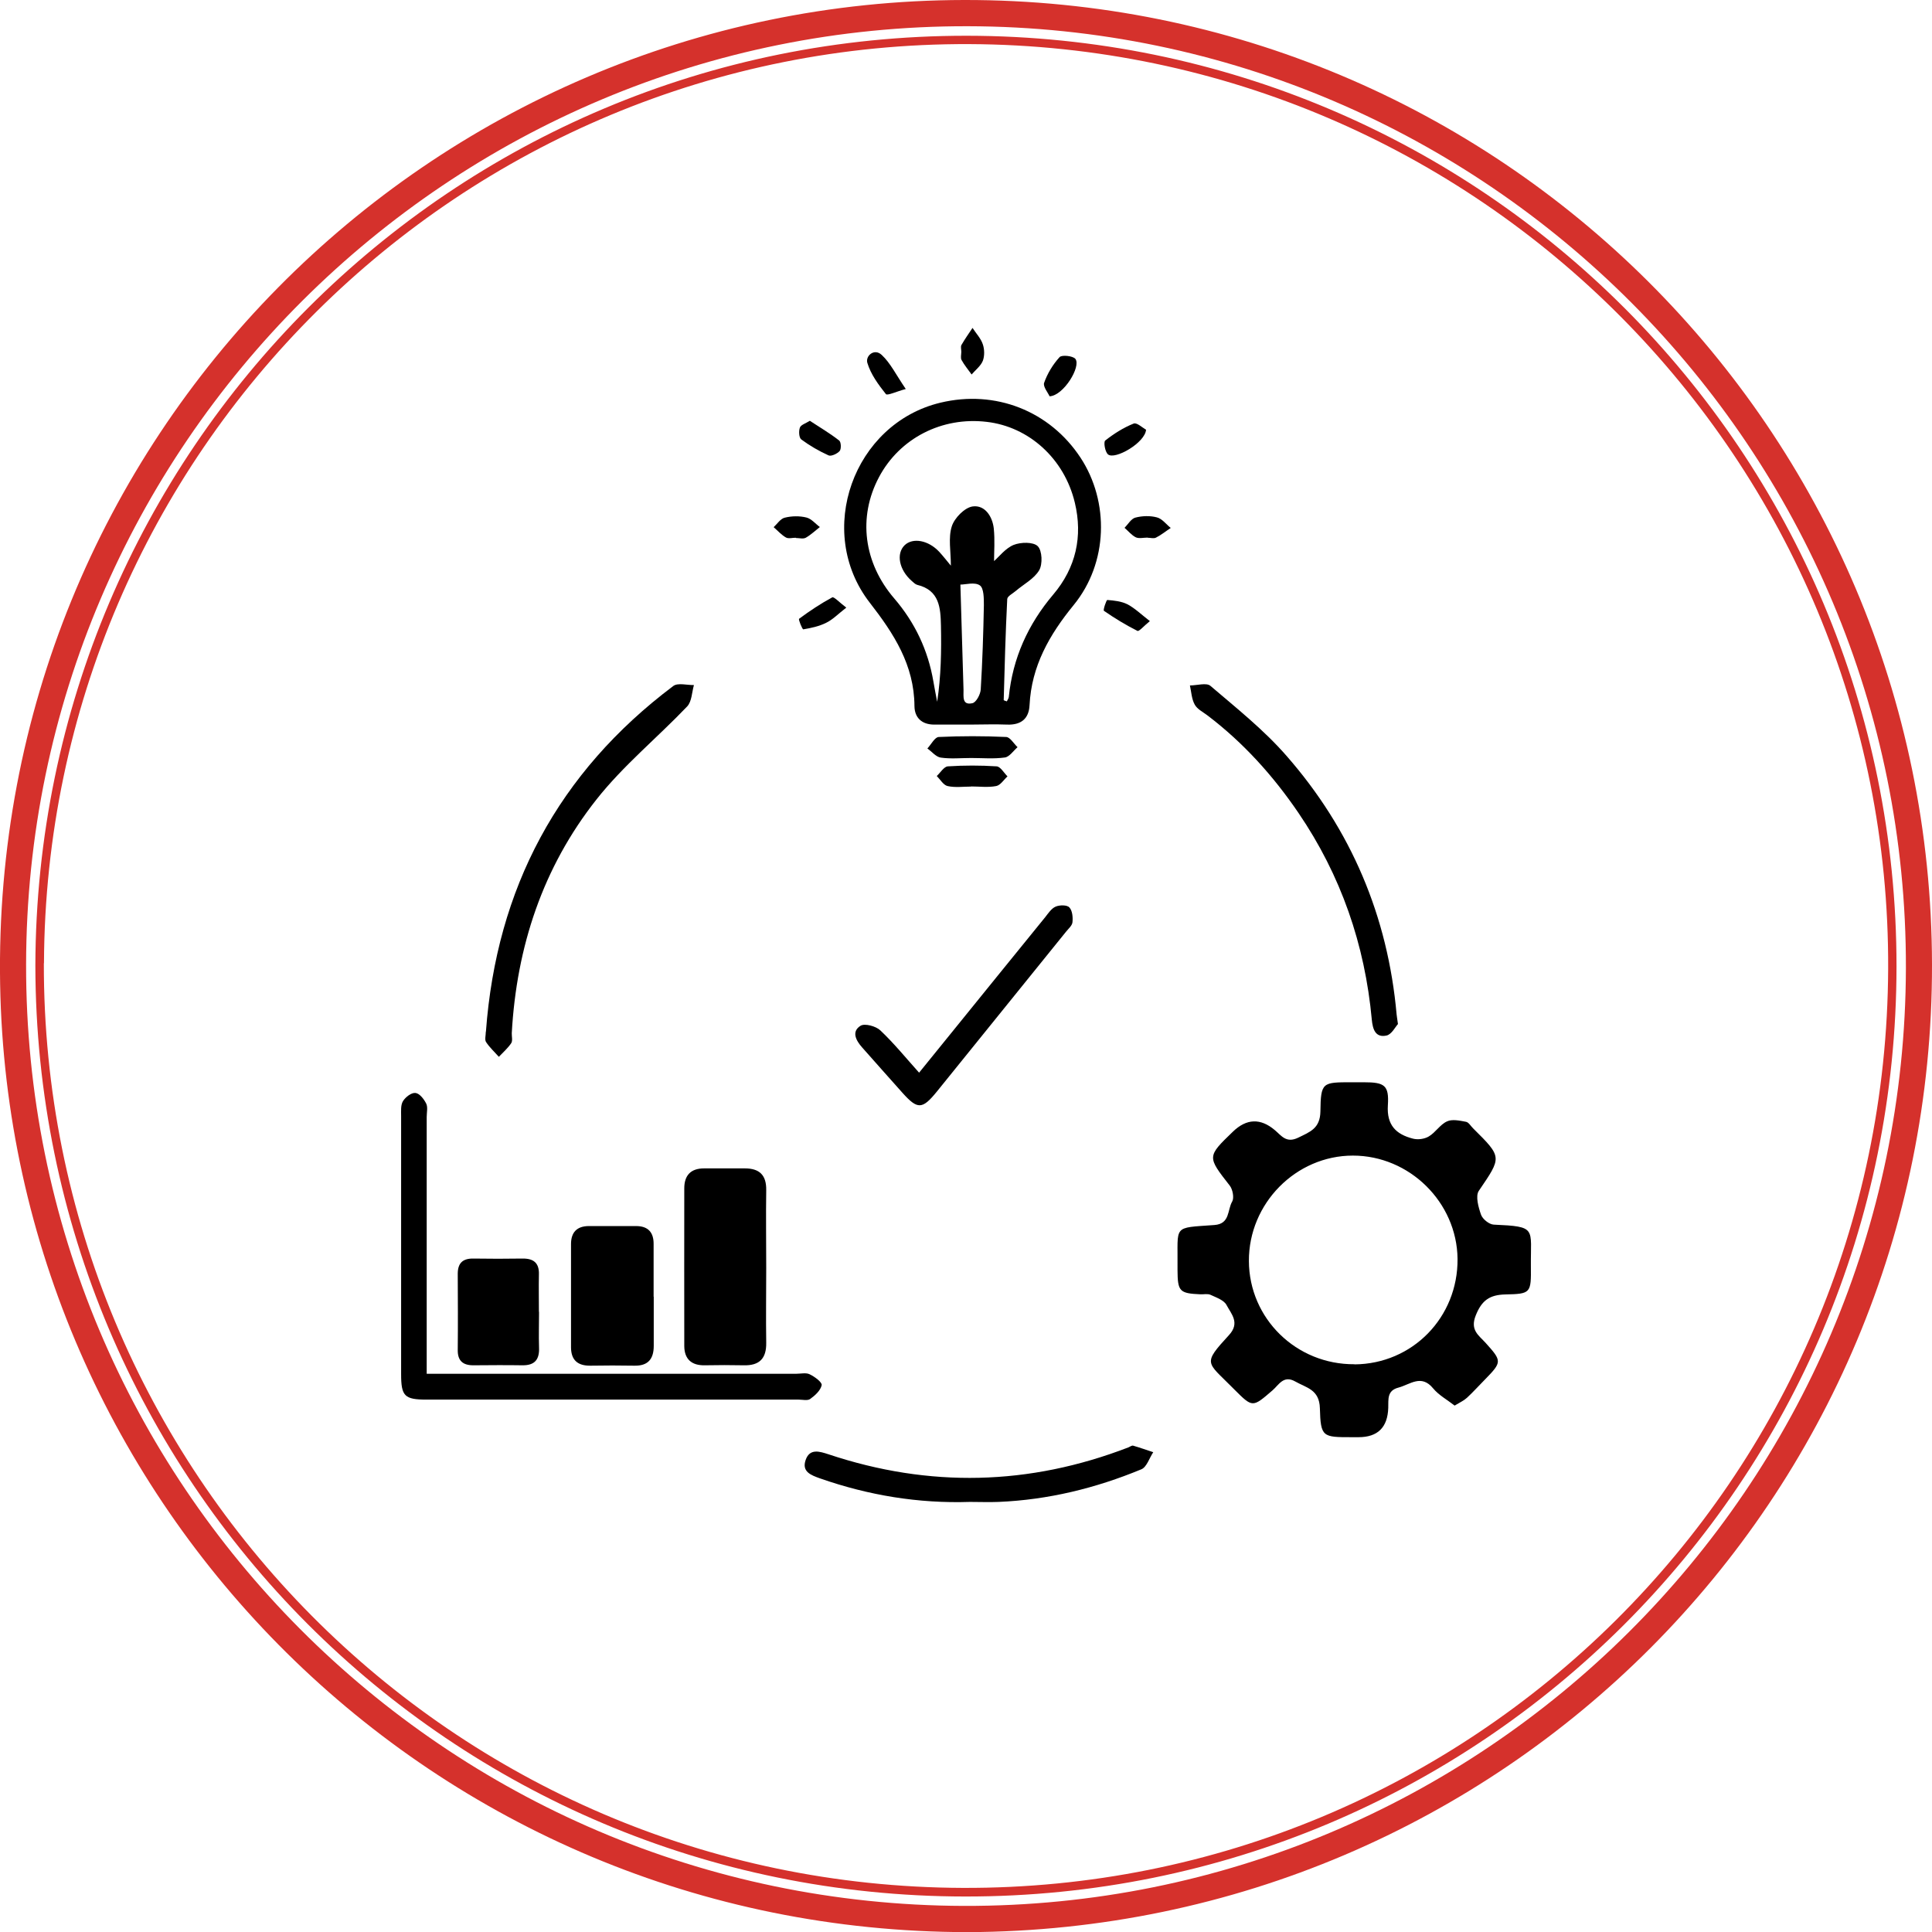 <?xml version="1.0" encoding="UTF-8"?>
<svg id="Layer_1" data-name="Layer 1" xmlns="http://www.w3.org/2000/svg" viewBox="0 0 148.06 148.07">
  <defs>
    <style>
      .cls-1 {
        fill: #d5312c;
      }
    </style>
  </defs>
  <g>
    <path d="m111.48,107.72c-.59-.46-1.22-.8-1.65-1.32-.91-1.11-1.76-.3-2.66-.06-.89.23-.76.91-.78,1.55q-.07,2.25-2.28,2.25c-.17,0-.35,0-.52,0-2.23,0-2.38,0-2.44-2.22-.04-1.44-1.03-1.56-1.89-2.05-.9-.51-1.26.27-1.74.68-1.53,1.32-1.52,1.34-2.92-.06-.06-.06-.12-.12-.18-.18-1.94-1.96-2.28-1.77-.24-3.99.87-.94.18-1.62-.18-2.3-.19-.38-.78-.58-1.23-.79-.22-.1-.51-.03-.77-.04-1.61-.07-1.75-.22-1.76-1.85,0-.09,0-.17,0-.26.04-3.24-.42-2.96,2.83-3.2,1.21-.09.98-1.16,1.36-1.8.16-.28.04-.92-.18-1.21-1.74-2.23-1.76-2.22.23-4.14q1.57-1.52,3.22-.12c.5.42.87,1.02,1.78.58.92-.45,1.69-.71,1.71-2.02.03-2.24.15-2.23,2.41-2.23.3,0,.61,0,.91,0,1.59,0,1.95.22,1.85,1.76-.1,1.53.63,2.23,1.92,2.56.38.1.89.03,1.22-.17.51-.3.86-.91,1.39-1.15.4-.19.98-.06,1.46.03.21.04.37.34.56.52,2.23,2.21,2.18,2.18.42,4.77-.27.4-.03,1.26.17,1.83.12.34.62.74.97.76,3.34.15,2.82.25,2.85,3.19.02,2.06,0,2.12-1.96,2.16-1.2.03-1.81.45-2.27,1.62-.44,1.11.23,1.51.75,2.08,1.27,1.41,1.28,1.47-.05,2.83-.46.46-.89.95-1.37,1.39-.24.22-.55.36-.93.59Zm-7.68-3.16c4.45-.03,7.94-3.61,7.9-8.09-.05-4.33-3.68-7.91-8.02-7.91-4.37,0-7.99,3.67-7.97,8.08.02,4.41,3.63,7.94,8.09,7.91Z"/>
    <path d="m74.33,55.53c-.91,0-1.82,0-2.73,0-.96,0-1.51-.53-1.52-1.42-.02-3.15-1.58-5.55-3.43-7.93-4.22-5.45-1.25-13.72,5.42-15.32,4.21-1.01,8.38.63,10.74,4.22,2.21,3.37,2.12,8.05-.53,11.29-1.87,2.29-3.23,4.68-3.38,7.67-.05,1.05-.66,1.53-1.72,1.49-.95-.04-1.91,0-2.86,0Zm1.85-12.53c.39-.34.87-.98,1.5-1.24.55-.22,1.51-.24,1.85.1.34.34.38,1.37.11,1.84-.39.66-1.19,1.07-1.8,1.59-.23.2-.64.4-.65.62-.13,2.58-.2,5.16-.27,7.74,0,.03.14.06.24.1.05-.11.14-.23.15-.34.3-2.97,1.47-5.56,3.4-7.84,1.75-2.06,2.28-4.47,1.66-7.05-.81-3.39-3.54-5.82-6.75-6.19-3.44-.41-6.68,1.26-8.26,4.24-1.63,3.07-1.17,6.57,1.17,9.29,1.58,1.84,2.59,3.96,3,6.36.09.52.19,1.04.29,1.56.3-1.97.33-3.91.29-5.84-.03-1.35-.11-2.71-1.82-3.12-.15-.04-.29-.19-.42-.3-.97-.85-1.21-2.09-.54-2.74.63-.6,1.82-.38,2.65.51.31.34.6.71.89,1.06,0-1.11-.21-2.13.07-3.01.2-.64.99-1.45,1.61-1.53.93-.12,1.51.77,1.61,1.7.09.88.02,1.78.02,2.49Zm-2.58,1.8c.09,2.92.16,5.49.24,8.07.01.5-.13,1.2.68,1.02.29-.06.62-.68.64-1.06.13-2.15.2-4.3.24-6.45,0-.53,0-1.31-.31-1.52-.39-.27-1.1-.06-1.48-.06Z"/>
    <path d="m32.72,105.28h1.76c8.85,0,17.7,0,26.54,0,.35,0,.75-.1,1.03.04.38.18.96.61.92.83-.08.4-.5.79-.88,1.06-.2.15-.59.05-.89.05-9.5,0-19,0-28.5,0-1.7,0-1.96-.26-1.96-1.95,0-6.59,0-13.18,0-19.78,0-.39-.04-.84.14-1.14.19-.31.65-.67.96-.63.31.03.65.47.82.81.14.28.04.68.04,1.03,0,5.98,0,11.97,0,17.95,0,.51,0,1.02,0,1.73Z"/>
    <path d="m58.72,97.18c0,1.91-.03,3.82,0,5.72.02,1.21-.52,1.76-1.72,1.73-1-.02-1.99-.02-2.99,0-1.01.02-1.56-.47-1.57-1.47-.01-4.03,0-8.06,0-12.09,0-1,.5-1.53,1.52-1.53,1.04,0,2.08,0,3.12,0,1.12,0,1.66.51,1.64,1.67-.03,1.99,0,3.99,0,5.98Z"/>
    <path d="m50.1,99.37c0,1.26,0,2.51,0,3.77,0,1-.43,1.54-1.48,1.52-1.13-.02-2.25-.02-3.38,0-.96.01-1.47-.42-1.48-1.39,0-2.64,0-5.29,0-7.93,0-.9.45-1.37,1.35-1.38,1.21,0,2.43,0,3.64,0,.91,0,1.35.48,1.34,1.38,0,1.34,0,2.69,0,4.03Z"/>
    <path d="m37.24,79.05c.81-10.97,5.54-19.85,14.36-26.48.35-.26,1.05-.06,1.58-.07-.16.55-.16,1.26-.52,1.64-2.29,2.4-4.91,4.54-6.95,7.13-4.11,5.2-6.12,11.28-6.49,17.9-.01.26.08.58-.04.77-.26.39-.62.7-.95,1.05-.33-.37-.71-.72-.98-1.13-.12-.18-.02-.51-.02-.79Z"/>
    <path d="m107.14,78.47c-.2.21-.49.81-.89.89-.84.18-1.05-.48-1.12-1.21-.53-5.76-2.36-11.06-5.62-15.85-1.94-2.85-4.22-5.38-6.97-7.47-.34-.26-.79-.48-.98-.83-.24-.43-.26-.97-.37-1.47.54,0,1.27-.23,1.57.03,2,1.71,4.09,3.37,5.82,5.35,4.96,5.66,7.78,12.31,8.45,19.83.01.13.04.26.1.72Z"/>
    <path d="m74.32,115.1c-3.93.13-7.75-.5-11.47-1.8-.7-.25-1.42-.51-1.11-1.41.31-.91,1.07-.66,1.75-.44,7.73,2.58,15.39,2.4,22.99-.53.12-.05.26-.16.36-.13.52.15,1.02.33,1.54.5-.3.45-.5,1.14-.91,1.31-3.5,1.45-7.14,2.34-10.94,2.5-.73.03-1.47,0-2.21,0Z"/>
    <path d="m41.31,100.53c0,.91-.03,1.82,0,2.73.04.92-.32,1.38-1.27,1.37-1.26-.02-2.51-.01-3.77,0-.8,0-1.2-.35-1.19-1.17.02-1.95.01-3.9,0-5.84,0-.82.38-1.18,1.19-1.17,1.26.02,2.51.02,3.77,0,.86-.01,1.29.34,1.26,1.23-.02.95,0,1.9,0,2.86Z"/>
    <path d="m70.44,82.2c.87-1.07,1.65-2.04,2.44-3.01,2.4-2.96,4.8-5.93,7.21-8.89.24-.3.48-.68.81-.82.3-.13.87-.14,1.05.06.23.24.28.75.24,1.13-.02.26-.31.5-.5.74-3.3,4.08-6.59,8.16-9.89,12.24-1.12,1.38-1.48,1.39-2.63.11-1.04-1.16-2.07-2.33-3.11-3.5-.47-.53-.82-1.21-.11-1.65.32-.2,1.17.03,1.51.35,1.03.97,1.93,2.08,2.98,3.25Z"/>
    <path d="m74.42,58.09c-.78,0-1.56.08-2.32-.03-.37-.05-.69-.46-1.03-.7.29-.31.57-.87.87-.88,1.72-.08,3.45-.08,5.17,0,.3.01.58.51.87.78-.32.28-.62.74-.97.79-.85.12-1.72.04-2.58.04Z"/>
    <path d="m74.42,60.28c-.6,0-1.22.09-1.8-.04-.32-.07-.56-.5-.83-.77.28-.26.55-.72.85-.74,1.24-.08,2.5-.08,3.74,0,.29.02.56.5.83.77-.29.26-.54.68-.87.74-.62.12-1.28.03-1.93.03Z"/>
    <path d="m73.67,26.95c0-.17-.06-.38.01-.51.26-.45.56-.88.85-1.31.27.42.64.8.79,1.26.13.38.14.89,0,1.26-.16.4-.56.7-.86,1.05-.26-.37-.56-.72-.77-1.11-.09-.16-.02-.42-.02-.63Z"/>
    <path d="m69.42,29.81c-.72.19-1.42.53-1.53.39-.58-.73-1.16-1.52-1.42-2.39-.16-.53.53-1.15,1.1-.61.67.62,1.09,1.51,1.85,2.62Z"/>
    <path d="m88.12,47.6c-.47.38-.83.81-.95.75-.89-.45-1.75-.97-2.57-1.54-.08-.05.19-.84.26-.83.52.04,1.08.1,1.54.33.57.3,1.05.77,1.72,1.29Z"/>
    <path d="m62.05,32.24c.79.52,1.56.97,2.26,1.52.15.11.17.64.04.8-.18.21-.65.43-.85.34-.73-.33-1.44-.74-2.09-1.22-.18-.13-.21-.64-.11-.91.07-.21.44-.32.76-.52Z"/>
    <path d="m64.85,46.57c-.64.5-1.04.92-1.54,1.16-.54.27-1.15.4-1.75.5-.07.01-.39-.76-.32-.81.81-.6,1.65-1.16,2.54-1.64.13-.07.54.38,1.07.78Z"/>
    <path d="m80.44,30.38c-.12-.28-.53-.76-.42-1.05.25-.71.67-1.4,1.18-1.96.17-.19,1.02-.1,1.21.13.46.58-.9,2.82-1.97,2.87Z"/>
    <path d="m87.83,32.92c-.06,1.01-2.4,2.35-2.92,1.9-.23-.2-.35-.95-.21-1.06.66-.52,1.4-.99,2.18-1.3.24-.1.7.34.95.47Z"/>
    <path d="m87.94,41.2c-.3,0-.65.09-.89-.02-.33-.16-.58-.48-.87-.73.27-.27.5-.69.82-.78.53-.14,1.14-.16,1.66-.02.4.1.71.53,1.06.81-.38.25-.73.54-1.13.74-.17.09-.42.01-.64.01,0,0,0,0,0-.01Z"/>
    <path d="m60.99,41.21c-.26,0-.57.09-.76-.02-.35-.2-.63-.52-.94-.79.28-.26.53-.66.86-.73.53-.13,1.13-.14,1.65-.01.38.09.69.48,1.03.73-.36.28-.69.6-1.08.82-.2.11-.5.02-.76.02h0Z"/>
  </g>
  <path class="cls-1" d="m74.17,148.07C33.14,148.04.71,115.23.01,75.43-.72,33.57,32.91.06,73.89,0c40.94-.06,74.11,32.94,74.17,73.92.06,40.93-32.93,73.99-73.89,74.15ZM2,73.91c-.07,39.73,32.11,72.03,71.86,72.15,39.74.11,72.11-32.11,72.2-71.87.09-39.74-32.14-72.1-71.89-72.18C34.42,1.92,2.06,34.16,2,73.91Z"/>
  <path class="cls-1" d="m2.71,74C2.82,34.53,34.66,2.7,74.1,2.74c39.44.04,71.26,31.89,71.24,71.33-.02,39.46-31.89,71.31-71.37,71.27-39.46-.03-71.2-31.91-71.26-71.33Zm.65-.18c-.07,38.93,31.26,70.72,70.43,70.86,38.98.14,70.74-31.27,70.91-70.44.17-38.94-31.35-70.7-70.43-70.86C35.33,3.23,3.54,34.65,3.37,73.82Z"/>
</svg>